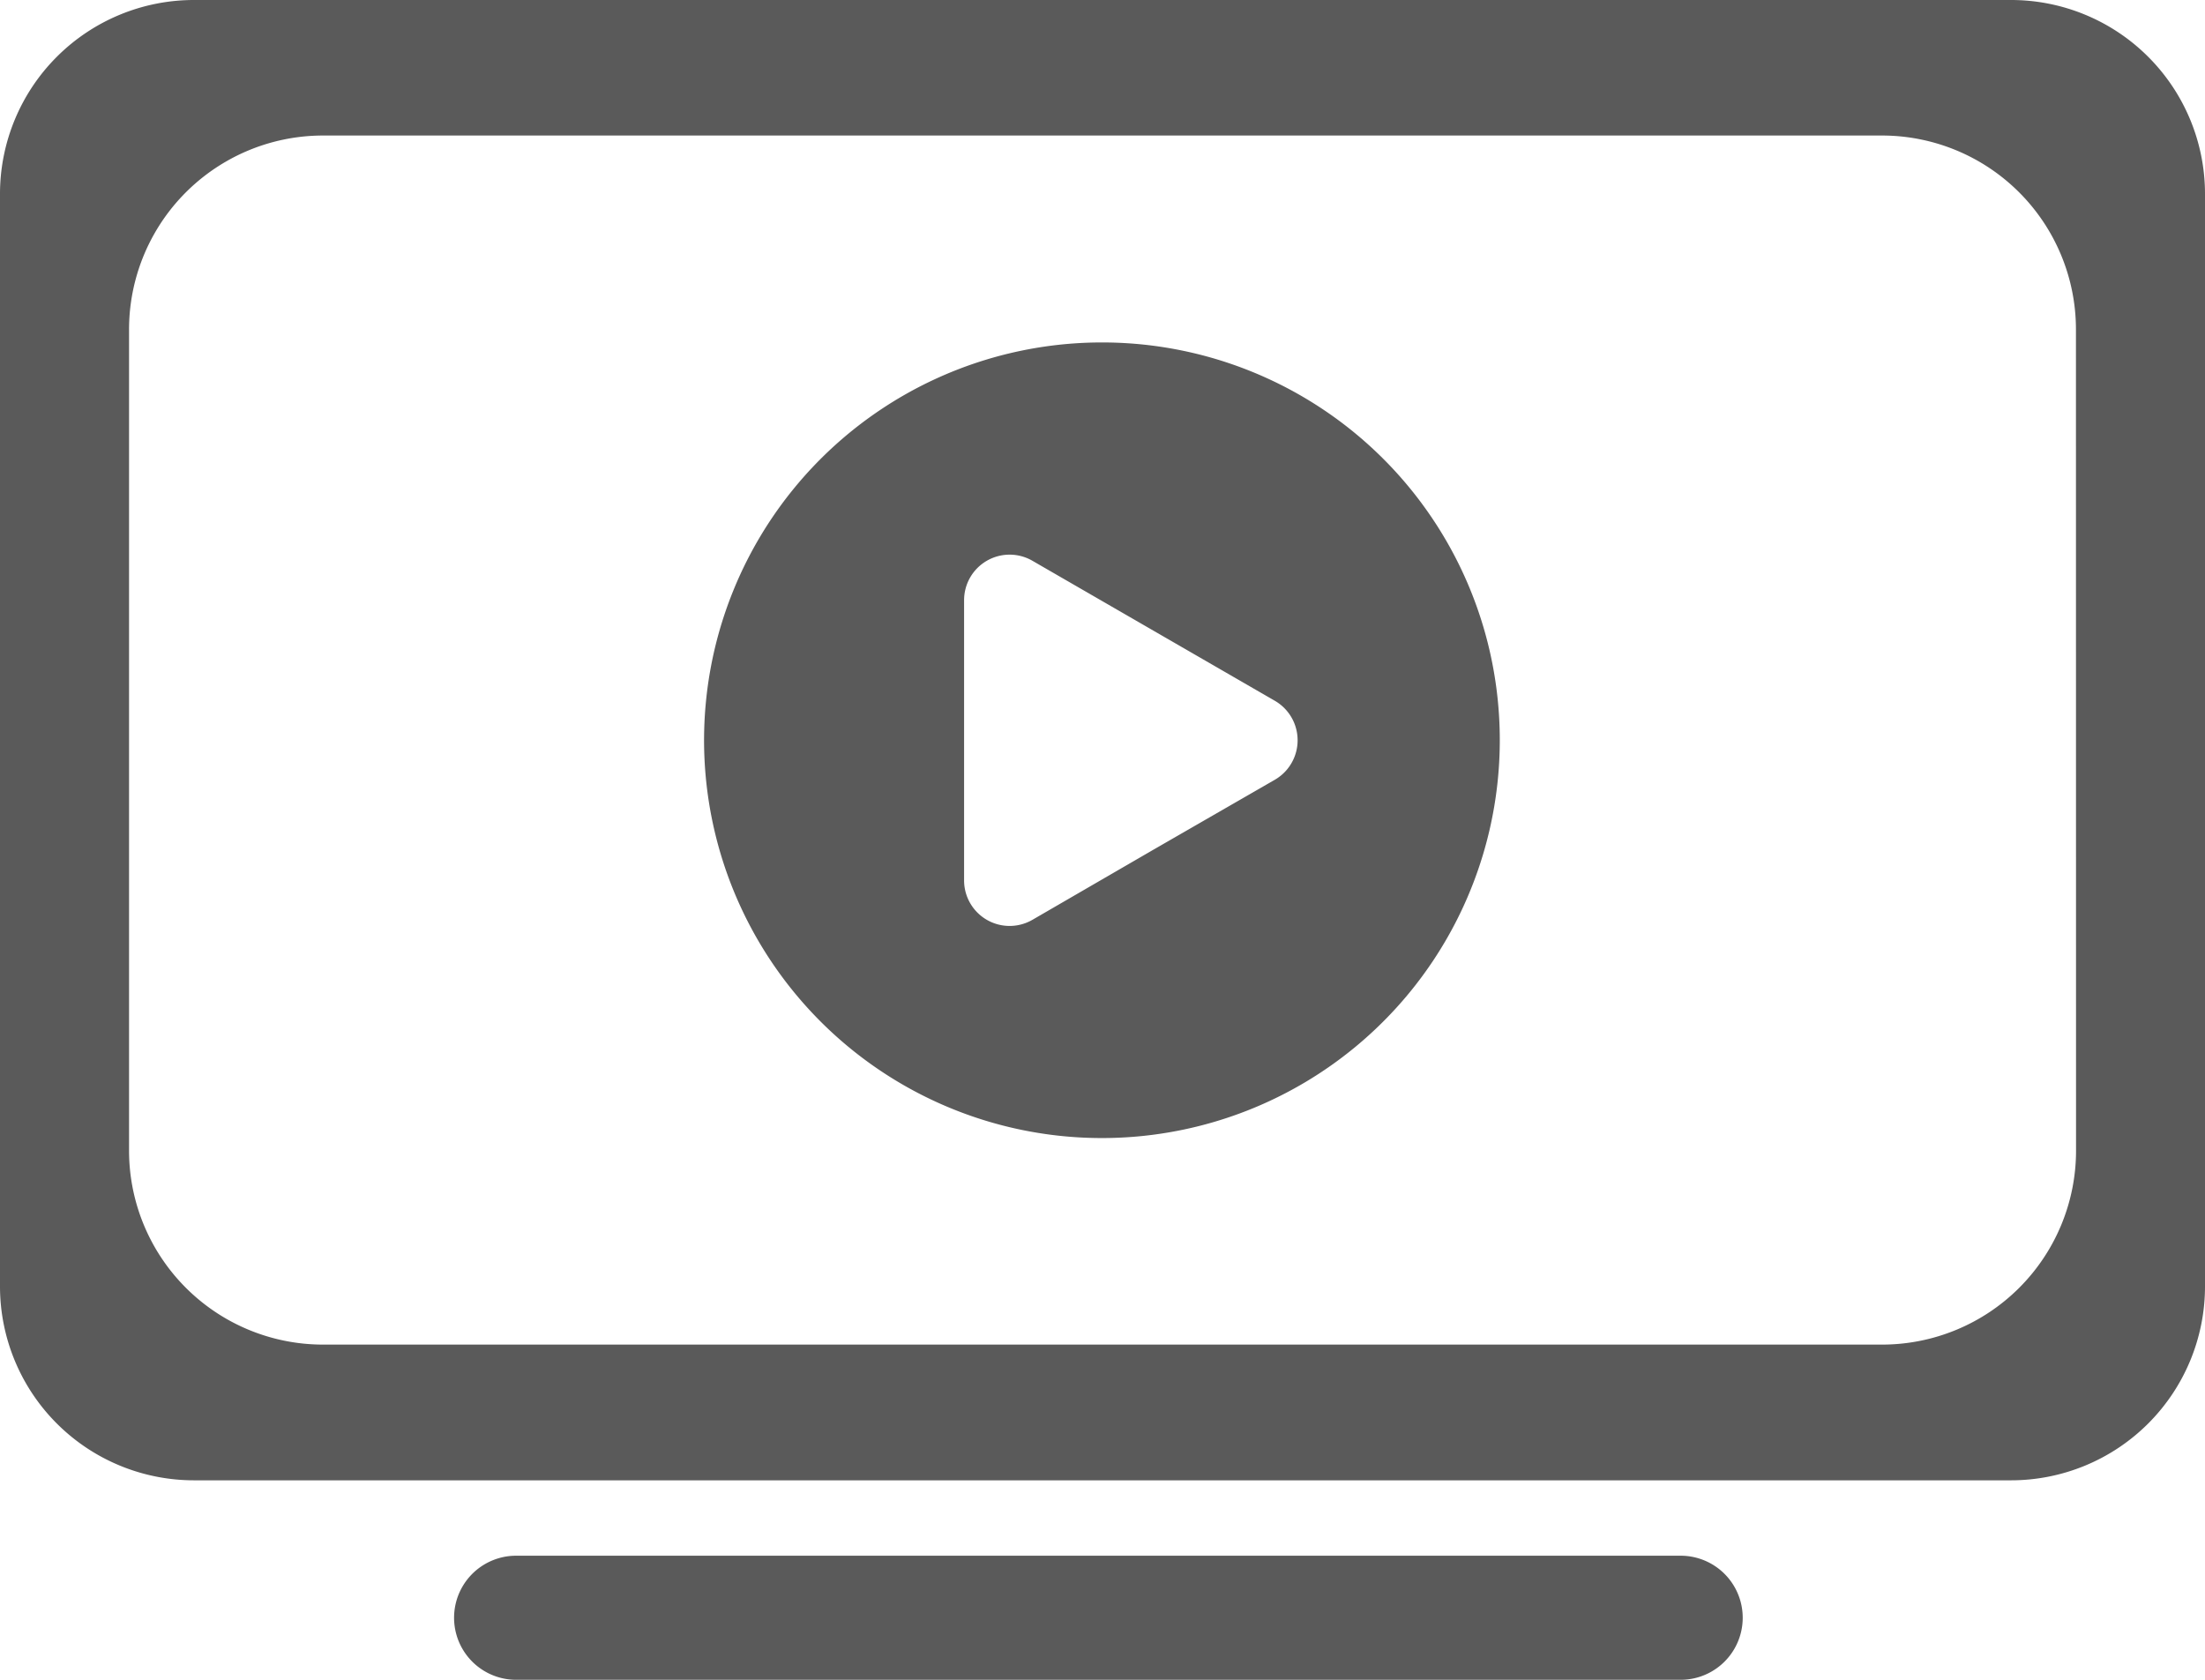 <svg xmlns="http://www.w3.org/2000/svg" viewBox="0 0 231 176"><defs><style>.cls-1{fill:#5a5a5a;}</style></defs><title>Varlık 51</title><g id="katman_2" data-name="katman 2"><g id="Layer_1" data-name="Layer 1"><path class="cls-1" d="M115.5,35.88a41.68,41.68,0,1,0,41.62,41.68A41.65,41.65,0,0,0,115.5,35.88Zm18.07,45.81L120.88,89,108.2,96.35A4.77,4.77,0,0,1,101,92.22V62.88a4.77,4.77,0,0,1,7.15-4.13l12.69,7.33,12.69,7.33A4.78,4.78,0,0,1,133.57,81.69Z"/><path class="cls-1" d="M210.68,0H20.32A20.32,20.32,0,0,0,0,20.32V134.78A20.32,20.32,0,0,0,20.32,155.1H210.68A20.32,20.32,0,0,0,231,134.78V20.32A20.32,20.32,0,0,0,210.68,0Zm6.81,120.56a20.32,20.32,0,0,1-20.32,20.32H33.84a20.32,20.32,0,0,1-20.32-20.32v-86A20.32,20.32,0,0,1,33.84,14.2H197.16a20.32,20.32,0,0,1,20.32,20.32Z"/><path class="cls-1" d="M176.07,163h-122a6.5,6.5,0,0,0,0,13h122a6.5,6.5,0,1,0,0-13Z"/></g></g></svg>